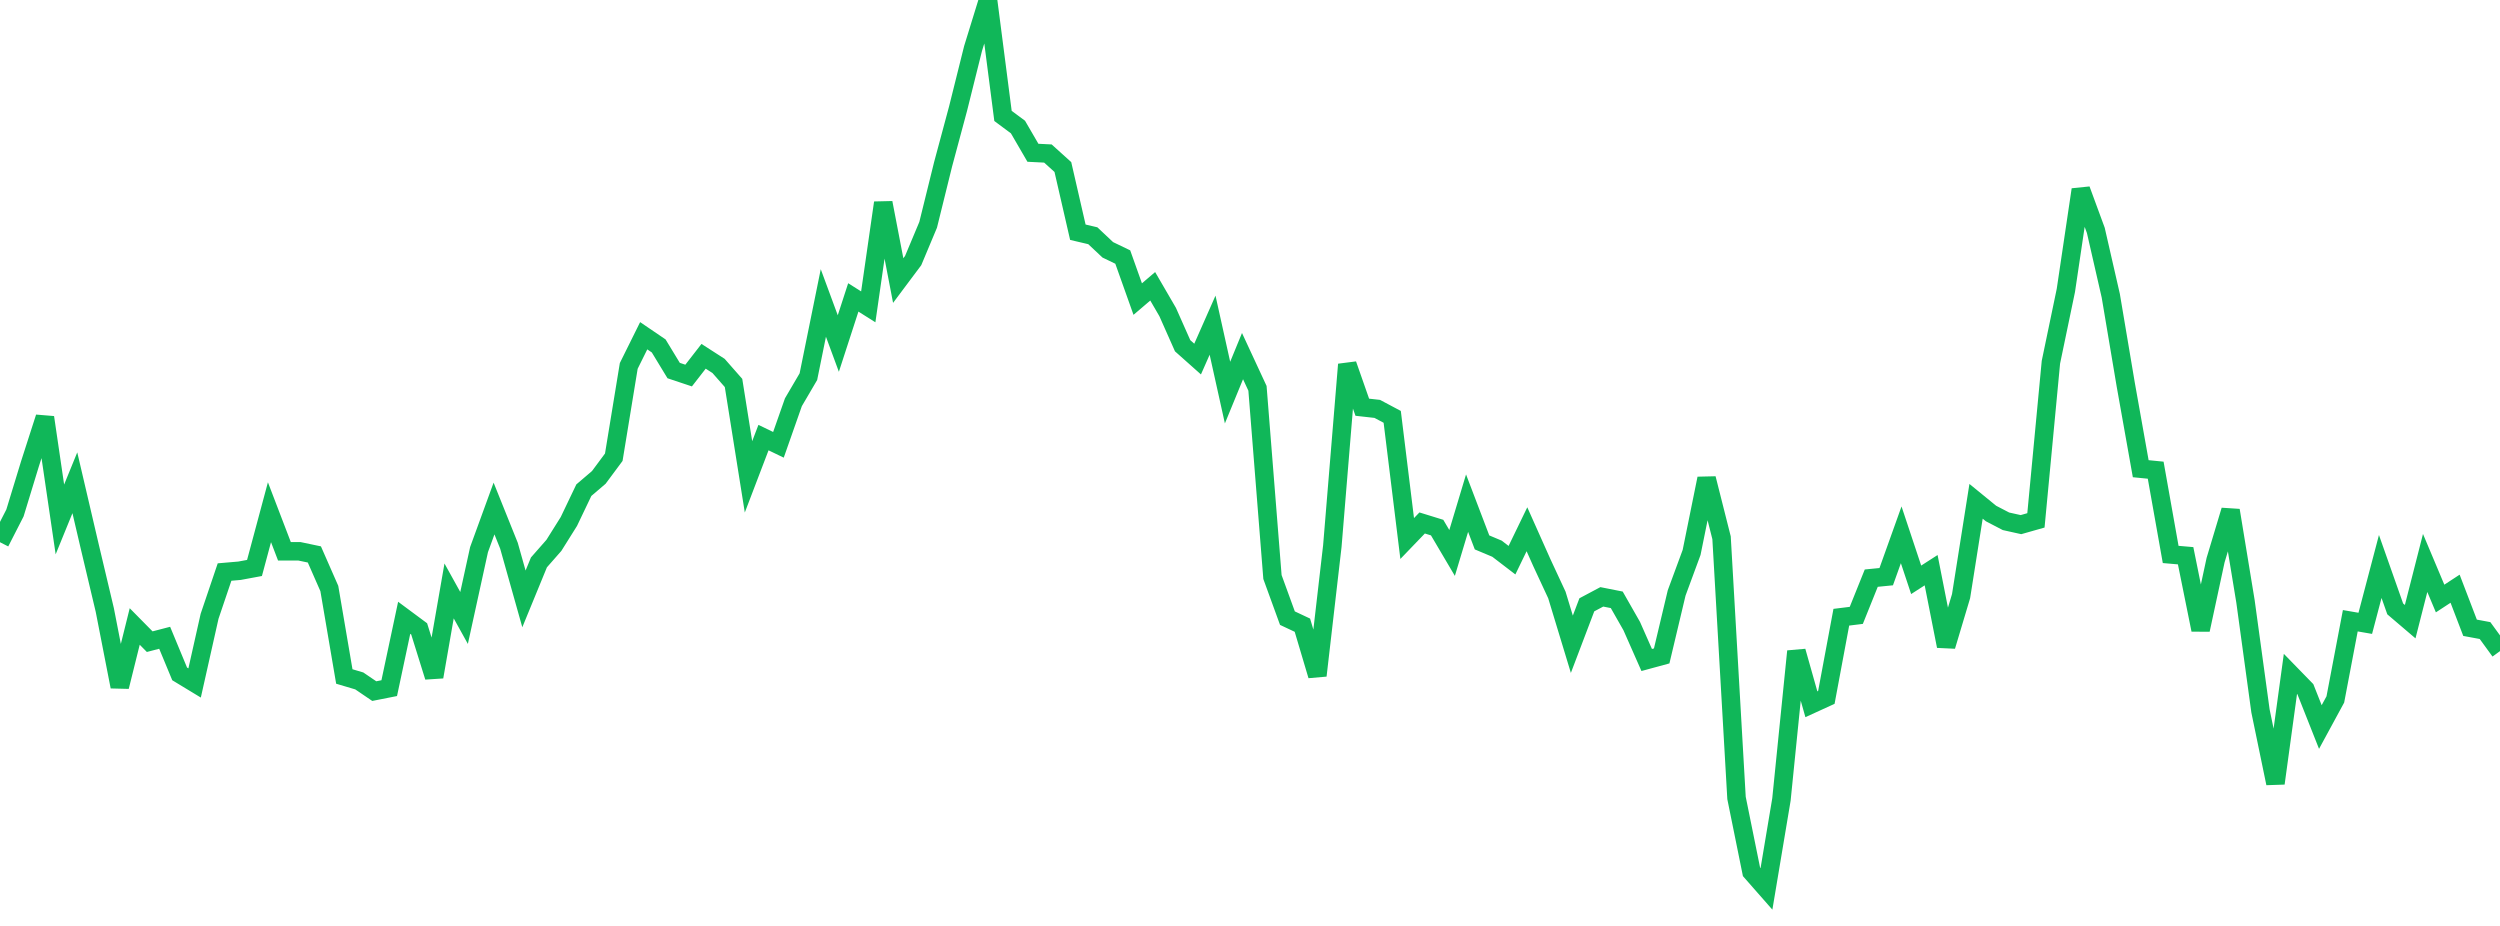 <?xml version="1.0" standalone="no"?>
<!DOCTYPE svg PUBLIC "-//W3C//DTD SVG 1.1//EN" "http://www.w3.org/Graphics/SVG/1.1/DTD/svg11.dtd">
<svg width="135" height="50" viewBox="0 0 135 50" preserveAspectRatio="none" class="sparkline" xmlns="http://www.w3.org/2000/svg"
xmlns:xlink="http://www.w3.org/1999/xlink"><path  class="sparkline--line" d="M 0 29.28 L 0 29.28 L 0.808 27.7 L 1.617 25.05 L 2.425 22.54 L 3.234 28.05 L 4.042 26.07 L 4.85 29.53 L 5.659 32.94 L 6.467 37.08 L 7.275 33.83 L 8.084 34.65 L 8.892 34.44 L 9.701 36.39 L 10.509 36.88 L 11.317 33.28 L 12.126 30.89 L 12.934 30.82 L 13.743 30.67 L 14.551 27.66 L 15.359 29.77 L 16.168 29.77 L 16.976 29.94 L 17.784 31.78 L 18.593 36.53 L 19.401 36.77 L 20.21 37.32 L 21.018 37.16 L 21.826 33.36 L 22.635 33.96 L 23.443 36.55 L 24.251 31.91 L 25.06 33.37 L 25.868 29.68 L 26.677 27.46 L 27.485 29.47 L 28.293 32.34 L 29.102 30.37 L 29.91 29.45 L 30.719 28.16 L 31.527 26.47 L 32.335 25.78 L 33.144 24.69 L 33.952 19.76 L 34.76 18.13 L 35.569 18.68 L 36.377 20.01 L 37.186 20.28 L 37.994 19.24 L 38.802 19.76 L 39.611 20.68 L 40.419 25.75 L 41.228 23.63 L 42.036 24.02 L 42.844 21.72 L 43.653 20.34 L 44.461 16.36 L 45.269 18.55 L 46.078 16.06 L 46.886 16.57 L 47.695 10.95 L 48.503 15.15 L 49.311 14.07 L 50.12 12.14 L 50.928 8.87 L 51.737 5.86 L 52.545 2.62 L 53.353 0 L 54.162 6.26 L 54.97 6.86 L 55.778 8.25 L 56.587 8.29 L 57.395 9.02 L 58.204 12.54 L 59.012 12.73 L 59.82 13.49 L 60.629 13.88 L 61.437 16.15 L 62.246 15.46 L 63.054 16.85 L 63.862 18.67 L 64.671 19.39 L 65.479 17.56 L 66.287 21.2 L 67.096 19.23 L 67.904 20.97 L 68.713 31.16 L 69.521 33.38 L 70.329 33.76 L 71.138 36.48 L 71.946 29.49 L 72.754 19.68 L 73.563 21.99 L 74.371 22.08 L 75.18 22.51 L 75.988 29.08 L 76.796 28.24 L 77.605 28.49 L 78.413 29.86 L 79.222 27.17 L 80.03 29.29 L 80.838 29.63 L 81.647 30.25 L 82.455 28.58 L 83.263 30.39 L 84.072 32.13 L 84.88 34.79 L 85.689 32.66 L 86.497 32.23 L 87.305 32.39 L 88.114 33.81 L 88.922 35.64 L 89.731 35.42 L 90.539 32.02 L 91.347 29.83 L 92.156 25.84 L 92.964 29.04 L 93.772 43.09 L 94.581 47.08 L 95.389 48 L 96.198 43.17 L 97.006 35.17 L 97.814 38.03 L 98.623 37.66 L 99.431 33.33 L 100.24 33.23 L 101.048 31.22 L 101.856 31.14 L 102.665 28.88 L 103.473 31.31 L 104.281 30.79 L 105.09 34.89 L 105.898 32.19 L 106.707 27.07 L 107.515 27.73 L 108.323 28.15 L 109.132 28.33 L 109.94 28.1 L 110.749 19.56 L 111.557 15.68 L 112.365 10.24 L 113.174 12.44 L 113.982 15.97 L 114.79 20.77 L 115.599 25.31 L 116.407 25.39 L 117.216 29.94 L 118.024 30.01 L 118.832 34.01 L 119.641 30.25 L 120.449 27.56 L 121.257 32.48 L 122.066 38.39 L 122.874 42.3 L 123.683 36.39 L 124.491 37.22 L 125.299 39.26 L 126.108 37.77 L 126.916 33.52 L 127.725 33.66 L 128.533 30.59 L 129.341 32.88 L 130.15 33.57 L 130.958 30.4 L 131.766 32.32 L 132.575 31.79 L 133.383 33.9 L 134.192 34.05 L 135 35.16" fill="none" stroke-width="1" stroke="#10b759"></path></svg>